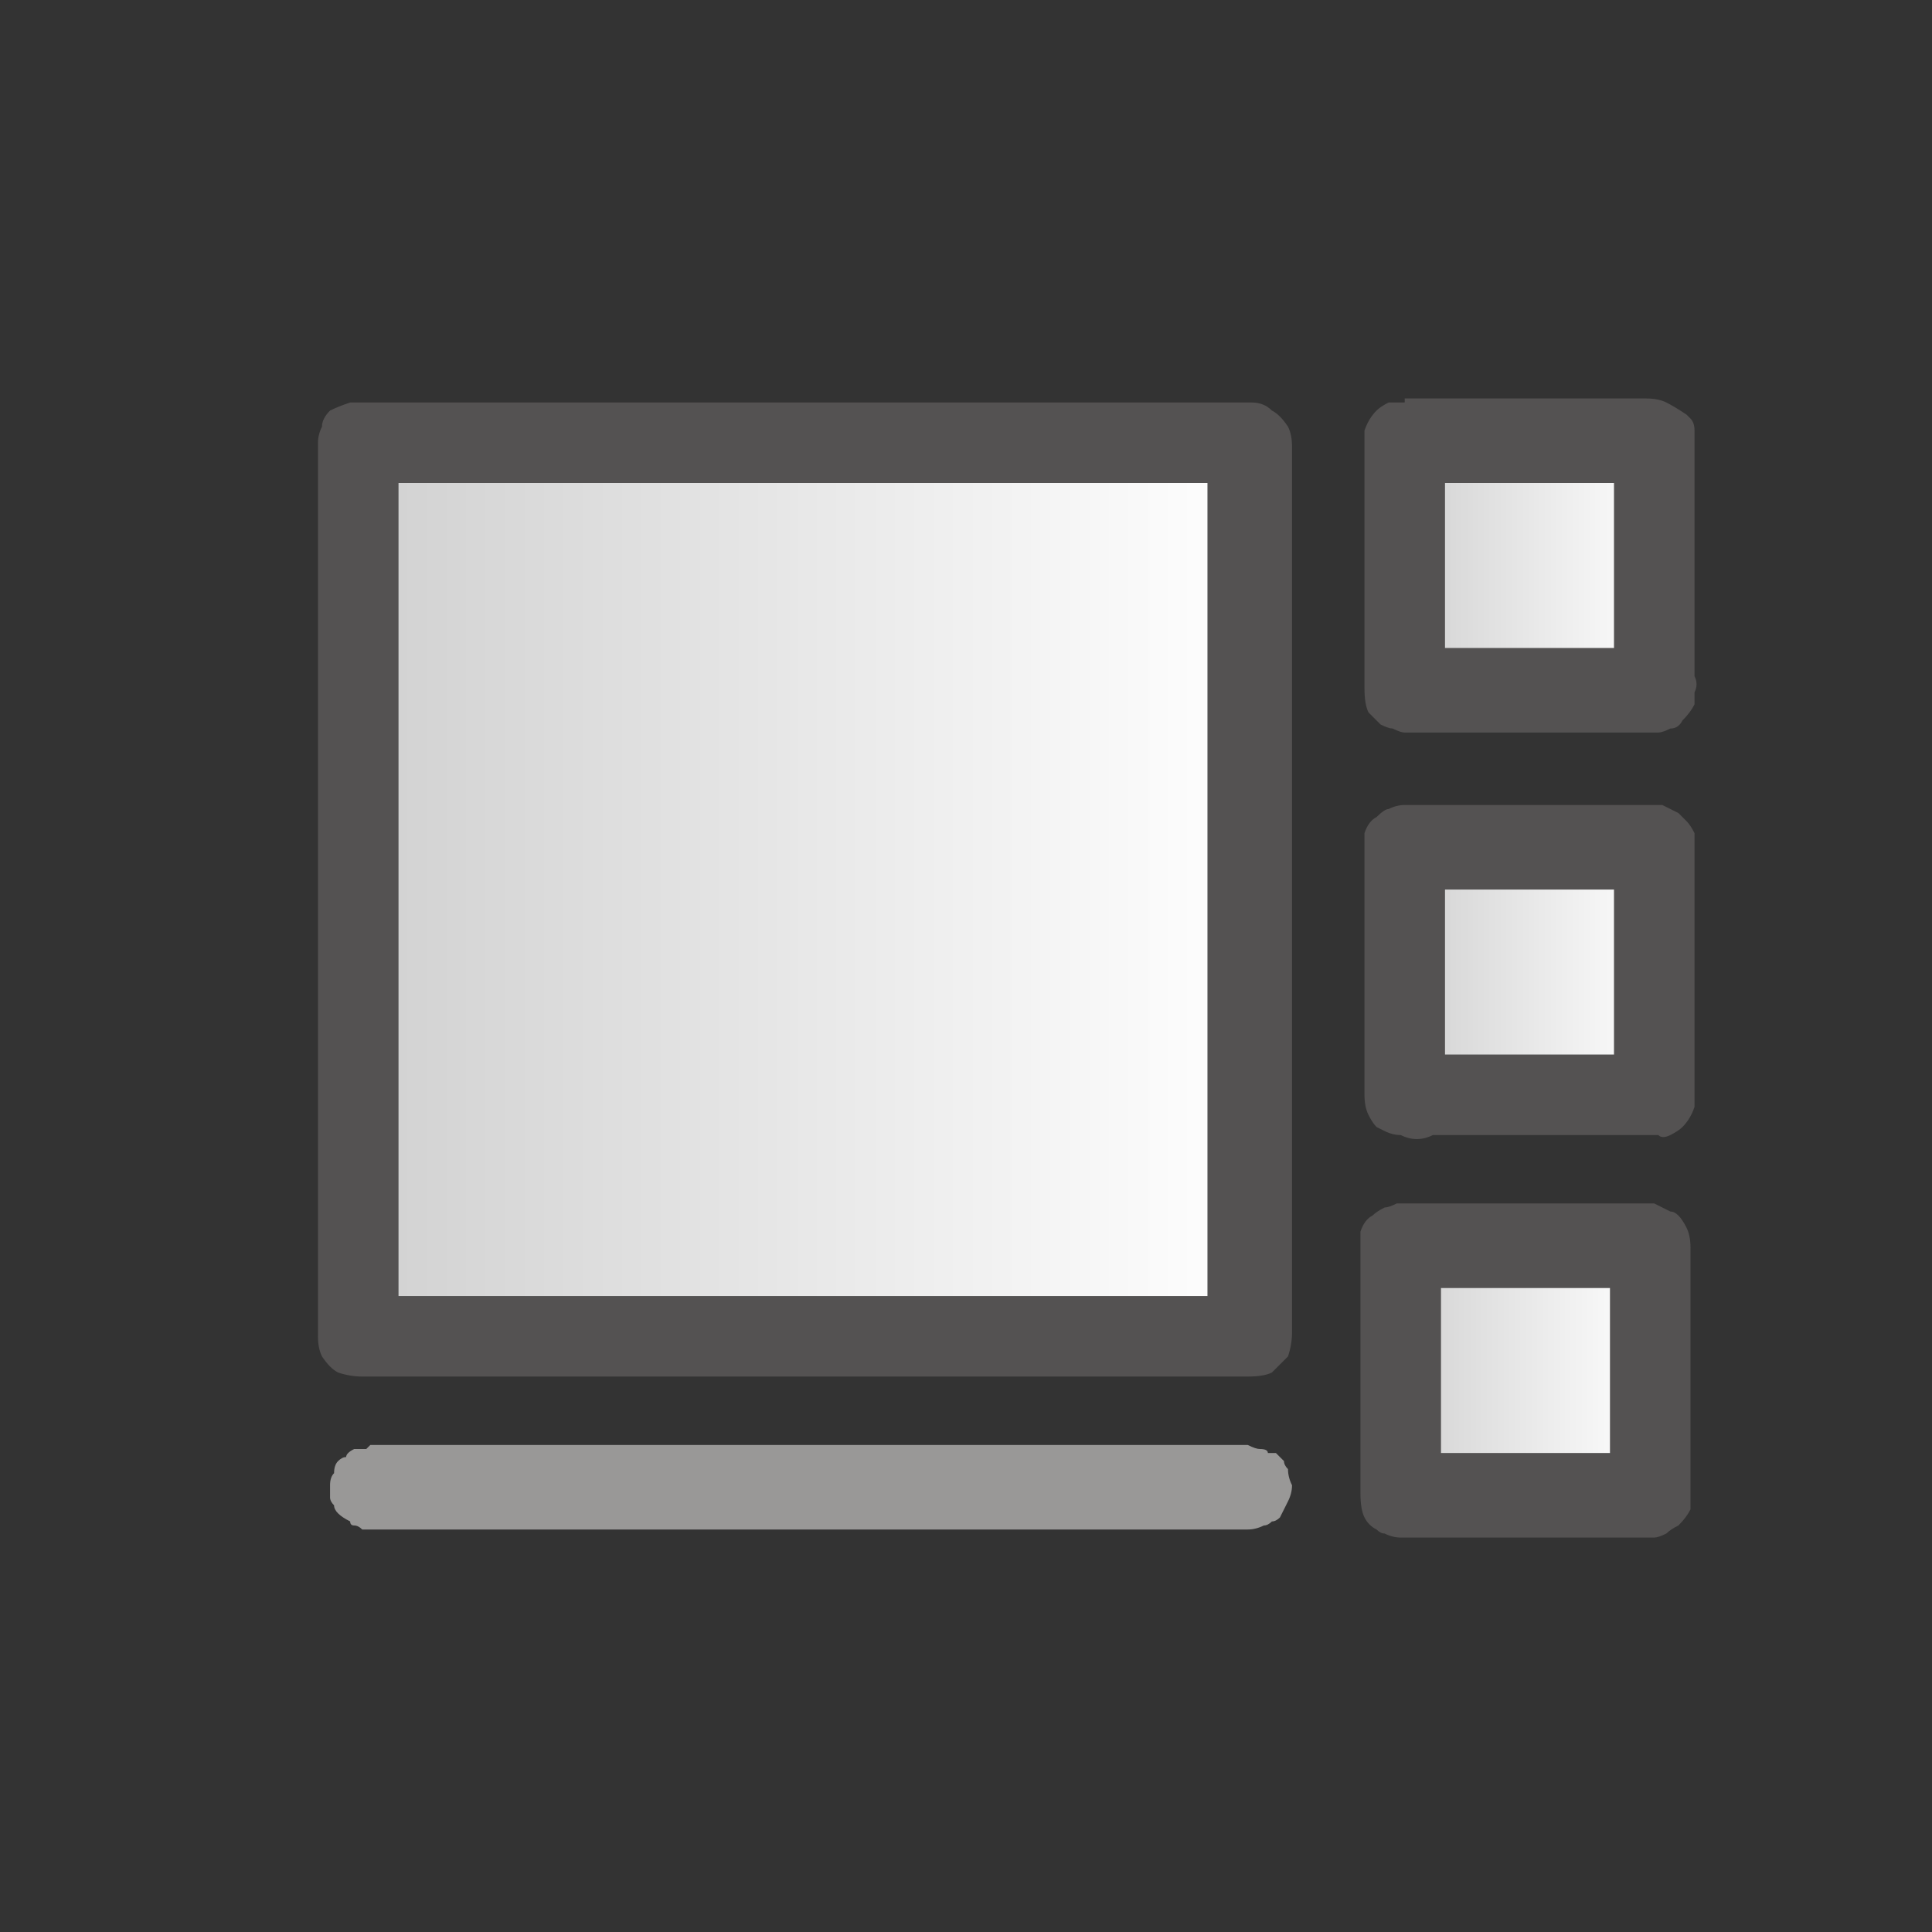 <svg xmlns="http://www.w3.org/2000/svg" height="24" width="24">
  <rect width="100%" height="100%" fill="#333333" stroke="none"/>
  <defs>
    <linearGradient gradientTransform="matrix(0.007 0 0 0.007 9.95 5.35)" gradientUnits="userSpaceOnUse" id="gradient0" spreadMethod="pad" x1="-819.2" x2="819.2">
      <stop offset="0" stop-color="#D0D0D0" />
      <stop offset="0.992" stop-color="#FFFFFF" />
    </linearGradient>
    <linearGradient gradientTransform="matrix(0.002 0 0 0.002 18.9 15.4)" gradientUnits="userSpaceOnUse" id="gradient1" spreadMethod="pad" x1="-819.2" x2="819.2">
      <stop offset="0" stop-color="#D0D0D0" />
      <stop offset="0.992" stop-color="#FFFFFF" />
    </linearGradient>
    <linearGradient gradientTransform="matrix(0.002 0 0 0.002 19 10.45)" gradientUnits="userSpaceOnUse" id="gradient2" spreadMethod="pad" x1="-819.2" x2="819.2">
      <stop offset="0" stop-color="#D0D0D0" />
      <stop offset="0.992" stop-color="#FFFFFF" />
    </linearGradient>
    <linearGradient gradientTransform="matrix(0.002 0 0 0.002 19 5.45)" gradientUnits="userSpaceOnUse" id="gradient3" spreadMethod="pad" x1="-819.2" x2="819.2">
      <stop offset="0" stop-color="#D0D0D0" />
      <stop offset="0.992" stop-color="#FFFFFF" />
    </linearGradient>
  </defs>
  <g>
    <path d="M4.4 5 Q4.4 5 4.4 5 4.4 5 4.4 5 4.45 5 4.45 5 L14.6 5 Q14.8 5 15.05 5 15.3 5 15.55 5 15.7 5 15.8 5.1 15.9 5.15 16 5.3 16.05 5.4 16.05 5.55 L16.05 16.55 Q16.05 16.7 16 16.85 15.9 16.95 15.8 17.05 15.7 17.1 15.5 17.1 L4.5 17.1 Q4.35 17.1 4.2 17.05 4.1 17 4 16.85 3.95 16.75 3.95 16.6 L3.95 5.5 Q3.95 5.4 4 5.3 4 5.2 4.1 5.1 4.2 5.05 4.35 5 4.35 5 4.4 5 M4.95 6 Q4.95 6.05 4.95 6.05 L4.95 16 4.95 16.05 Q4.95 16.05 4.95 16.1 4.95 16.1 5 16.1 L14.95 16.1 15 16.1 Q15 16.1 15 16.1 15 16.05 15 16.05 L15 16 15 6.05 Q15 6.05 15 6 15 6 15 6 L14.95 6 5 6 4.95 6 M17.9 16 Q17.9 16 17.9 16.05 L17.9 18 17.9 18.05 Q17.9 18.05 17.9 18.05 17.9 18.05 17.9 18.05 L17.95 18.05 19.95 18.05 Q19.95 18.05 20 18.05 20 18.05 20 18.05 L20 18 20 16.05 20 16 Q20 16 20 16 19.95 16 19.95 16 L17.9 16 M17.35 14.95 Q17.35 14.95 17.35 14.95 L17.4 14.95 20.15 14.95 Q20.25 14.95 20.35 14.95 20.45 14.95 20.55 14.95 20.65 15 20.75 15.05 20.8 15.05 20.85 15.1 20.9 15.15 20.95 15.25 21 15.35 21 15.5 L21 18.15 Q21 18.25 21 18.35 21 18.45 21 18.55 21 18.65 21 18.75 20.95 18.85 20.85 18.95 20.75 19 20.7 19.05 20.6 19.1 20.55 19.1 L17.75 19.1 Q17.65 19.1 17.55 19.1 17.45 19.1 17.4 19.1 17.3 19.1 17.2 19.05 17.15 19.05 17.1 19 17 18.95 16.95 18.85 16.9 18.75 16.9 18.55 16.9 17.9 16.9 17.2 16.9 16.55 16.9 15.85 16.9 15.75 16.9 15.65 16.9 15.55 16.9 15.45 16.9 15.35 16.9 15.3 16.95 15.15 17.05 15.1 17.1 15.05 17.2 15 17.25 15 17.35 14.95 17.35 14.95 17.35 14.95 M17.95 11.05 Q17.95 11.05 17.95 11.05 L17.95 11.1 17.95 13.05 Q17.95 13.1 17.95 13.1 18 13.1 18 13.1 L20 13.1 20.05 13.1 Q20.05 13.1 20.05 13.1 20.05 13.1 20.05 13.05 L20.05 11.1 20.05 11.05 Q20.05 11.05 20.05 11.05 20.05 11.05 20.05 11.05 L20 11.05 18 11.05 17.95 11.05 M17.45 10 Q17.45 10 17.45 10 L17.5 10 20.2 10 Q20.3 10 20.4 10 20.55 10 20.65 10 20.75 10.05 20.85 10.1 20.9 10.15 20.95 10.2 21 10.25 21.05 10.35 21.05 10.45 21.05 10.55 L21.05 13.25 Q21.05 13.35 21.05 13.45 21.05 13.5 21.05 13.6 21.05 13.7 21.05 13.75 21 13.9 20.9 14 20.85 14.05 20.75 14.1 20.65 14.15 20.6 14.1 L17.8 14.1 Q17.7 14.15 17.6 14.15 17.5 14.15 17.4 14.1 17.3 14.1 17.2 14.05 17.2 14.05 17.1 14 17.05 13.95 17 13.85 16.95 13.75 16.95 13.6 L16.95 10.9 Q16.95 10.8 16.95 10.7 16.95 10.6 16.95 10.5 16.95 10.4 16.95 10.35 17 10.2 17.1 10.15 17.2 10.05 17.25 10.05 17.35 10 17.45 10 M17.95 6 Q17.95 6 17.95 6.05 L17.95 8 17.95 8.05 Q17.95 8.05 17.95 8.05 18 8.05 18 8.05 L20 8.05 20.05 8.05 Q20.05 8.05 20.05 8.05 20.05 8.05 20.05 8.05 L20.05 8 20.05 6.05 Q20.05 6 20.05 6 20.05 6 20.05 6 L20 6 18 6 17.95 6 M17.4 5 Q17.4 5 17.45 5 L17.45 4.95 Q17.45 4.95 17.45 4.95 L20.2 4.95 Q20.35 4.95 20.45 4.95 20.6 4.95 20.7 5 20.8 5.05 20.95 5.15 20.95 5.15 21 5.2 21.05 5.25 21.05 5.35 21.05 5.45 21.05 5.55 L21.05 8.2 Q21.05 8.3 21.05 8.4 21.1 8.5 21.05 8.6 21.05 8.65 21.05 8.75 21 8.85 20.9 8.95 20.85 9.05 20.75 9.05 20.65 9.1 20.6 9.1 L17.85 9.1 Q17.75 9.1 17.65 9.1 17.55 9.1 17.45 9.1 17.4 9.1 17.3 9.05 17.25 9.05 17.15 9 17.1 8.95 17 8.85 16.95 8.75 16.95 8.55 L16.95 5.95 Q16.95 5.9 16.95 5.75 16.95 5.65 16.95 5.5 16.95 5.4 16.95 5.35 17 5.2 17.1 5.1 17.15 5.05 17.25 5 17.35 5 17.4 5 17.4 5 17.4 5" fill="#545252" stroke="none" />
    <path d="M4.95 6 L5 6 14.95 6 15 6 Q15 6 15 6 15 6.05 15 6.05 L15 16 15 16.05 Q15 16.05 15 16.1 15 16.1 15 16.1 L14.95 16.1 5 16.1 Q4.95 16.1 4.95 16.1 4.95 16.05 4.95 16.05 L4.95 16 4.95 6.05 Q4.95 6.05 4.95 6" fill="url(#gradient0)" stroke="none" />
    <path d="M4.6 17.95 Q4.6 17.95 4.65 17.95 L14.75 17.95 Q14.95 17.95 15.1 17.95 15.3 17.95 15.5 17.95 15.6 18 15.65 18 15.75 18 15.75 18.05 15.8 18.05 15.85 18.05 15.9 18.1 15.95 18.15 15.95 18.2 16 18.25 16 18.35 16.05 18.45 16.05 18.55 16 18.65 15.95 18.75 15.9 18.85 15.85 18.9 15.8 18.9 15.75 18.95 15.7 18.95 15.6 19 15.5 19 L4.6 19 Q4.55 19 4.5 19 4.45 18.95 4.4 18.95 4.35 18.95 4.35 18.9 4.25 18.85 4.2 18.8 4.15 18.75 4.15 18.7 4.1 18.65 4.1 18.6 4.1 18.5 4.1 18.45 4.1 18.35 4.15 18.3 4.15 18.2 4.2 18.15 4.25 18.1 4.3 18.1 4.3 18.05 4.4 18 4.45 18 4.55 18 4.6 17.95 4.6 17.95" fill="#999897" stroke="none" />
    <path d="M17.9 16 L19.95 16 Q19.95 16 20 16 20 16 20 16 L20 16.05 20 18 20 18.05 Q20 18.05 20 18.05 19.95 18.05 19.95 18.05 L17.95 18.05 17.9 18.05 Q17.9 18.05 17.9 18.05 17.9 18.05 17.9 18.05 L17.9 18 17.9 16.05 Q17.9 16 17.9 16" fill="url(#gradient1)" stroke="none" />
    <path d="M17.95 11.05 L18 11.05 20 11.05 20.05 11.05 Q20.05 11.05 20.05 11.05 20.05 11.05 20.05 11.05 L20.05 11.1 20.05 13.05 Q20.05 13.1 20.05 13.1 20.05 13.1 20.05 13.1 L20 13.1 18 13.1 Q18 13.1 17.95 13.1 17.95 13.1 17.95 13.05 L17.95 11.1 17.95 11.05 Q17.95 11.05 17.95 11.05" fill="url(#gradient2)" stroke="none" />
    <path d="M17.95 6 L18 6 20 6 20.05 6 Q20.05 6 20.05 6 20.05 6 20.05 6.05 L20.05 8 20.05 8.05 Q20.05 8.05 20.05 8.05 20.05 8.05 20.05 8.05 L20 8.05 18 8.05 Q18 8.05 17.95 8.05 17.95 8.05 17.95 8.05 L17.95 8 17.95 6.05 Q17.95 6 17.95 6" fill="url(#gradient3)" stroke="none" />
  </g>
</svg>